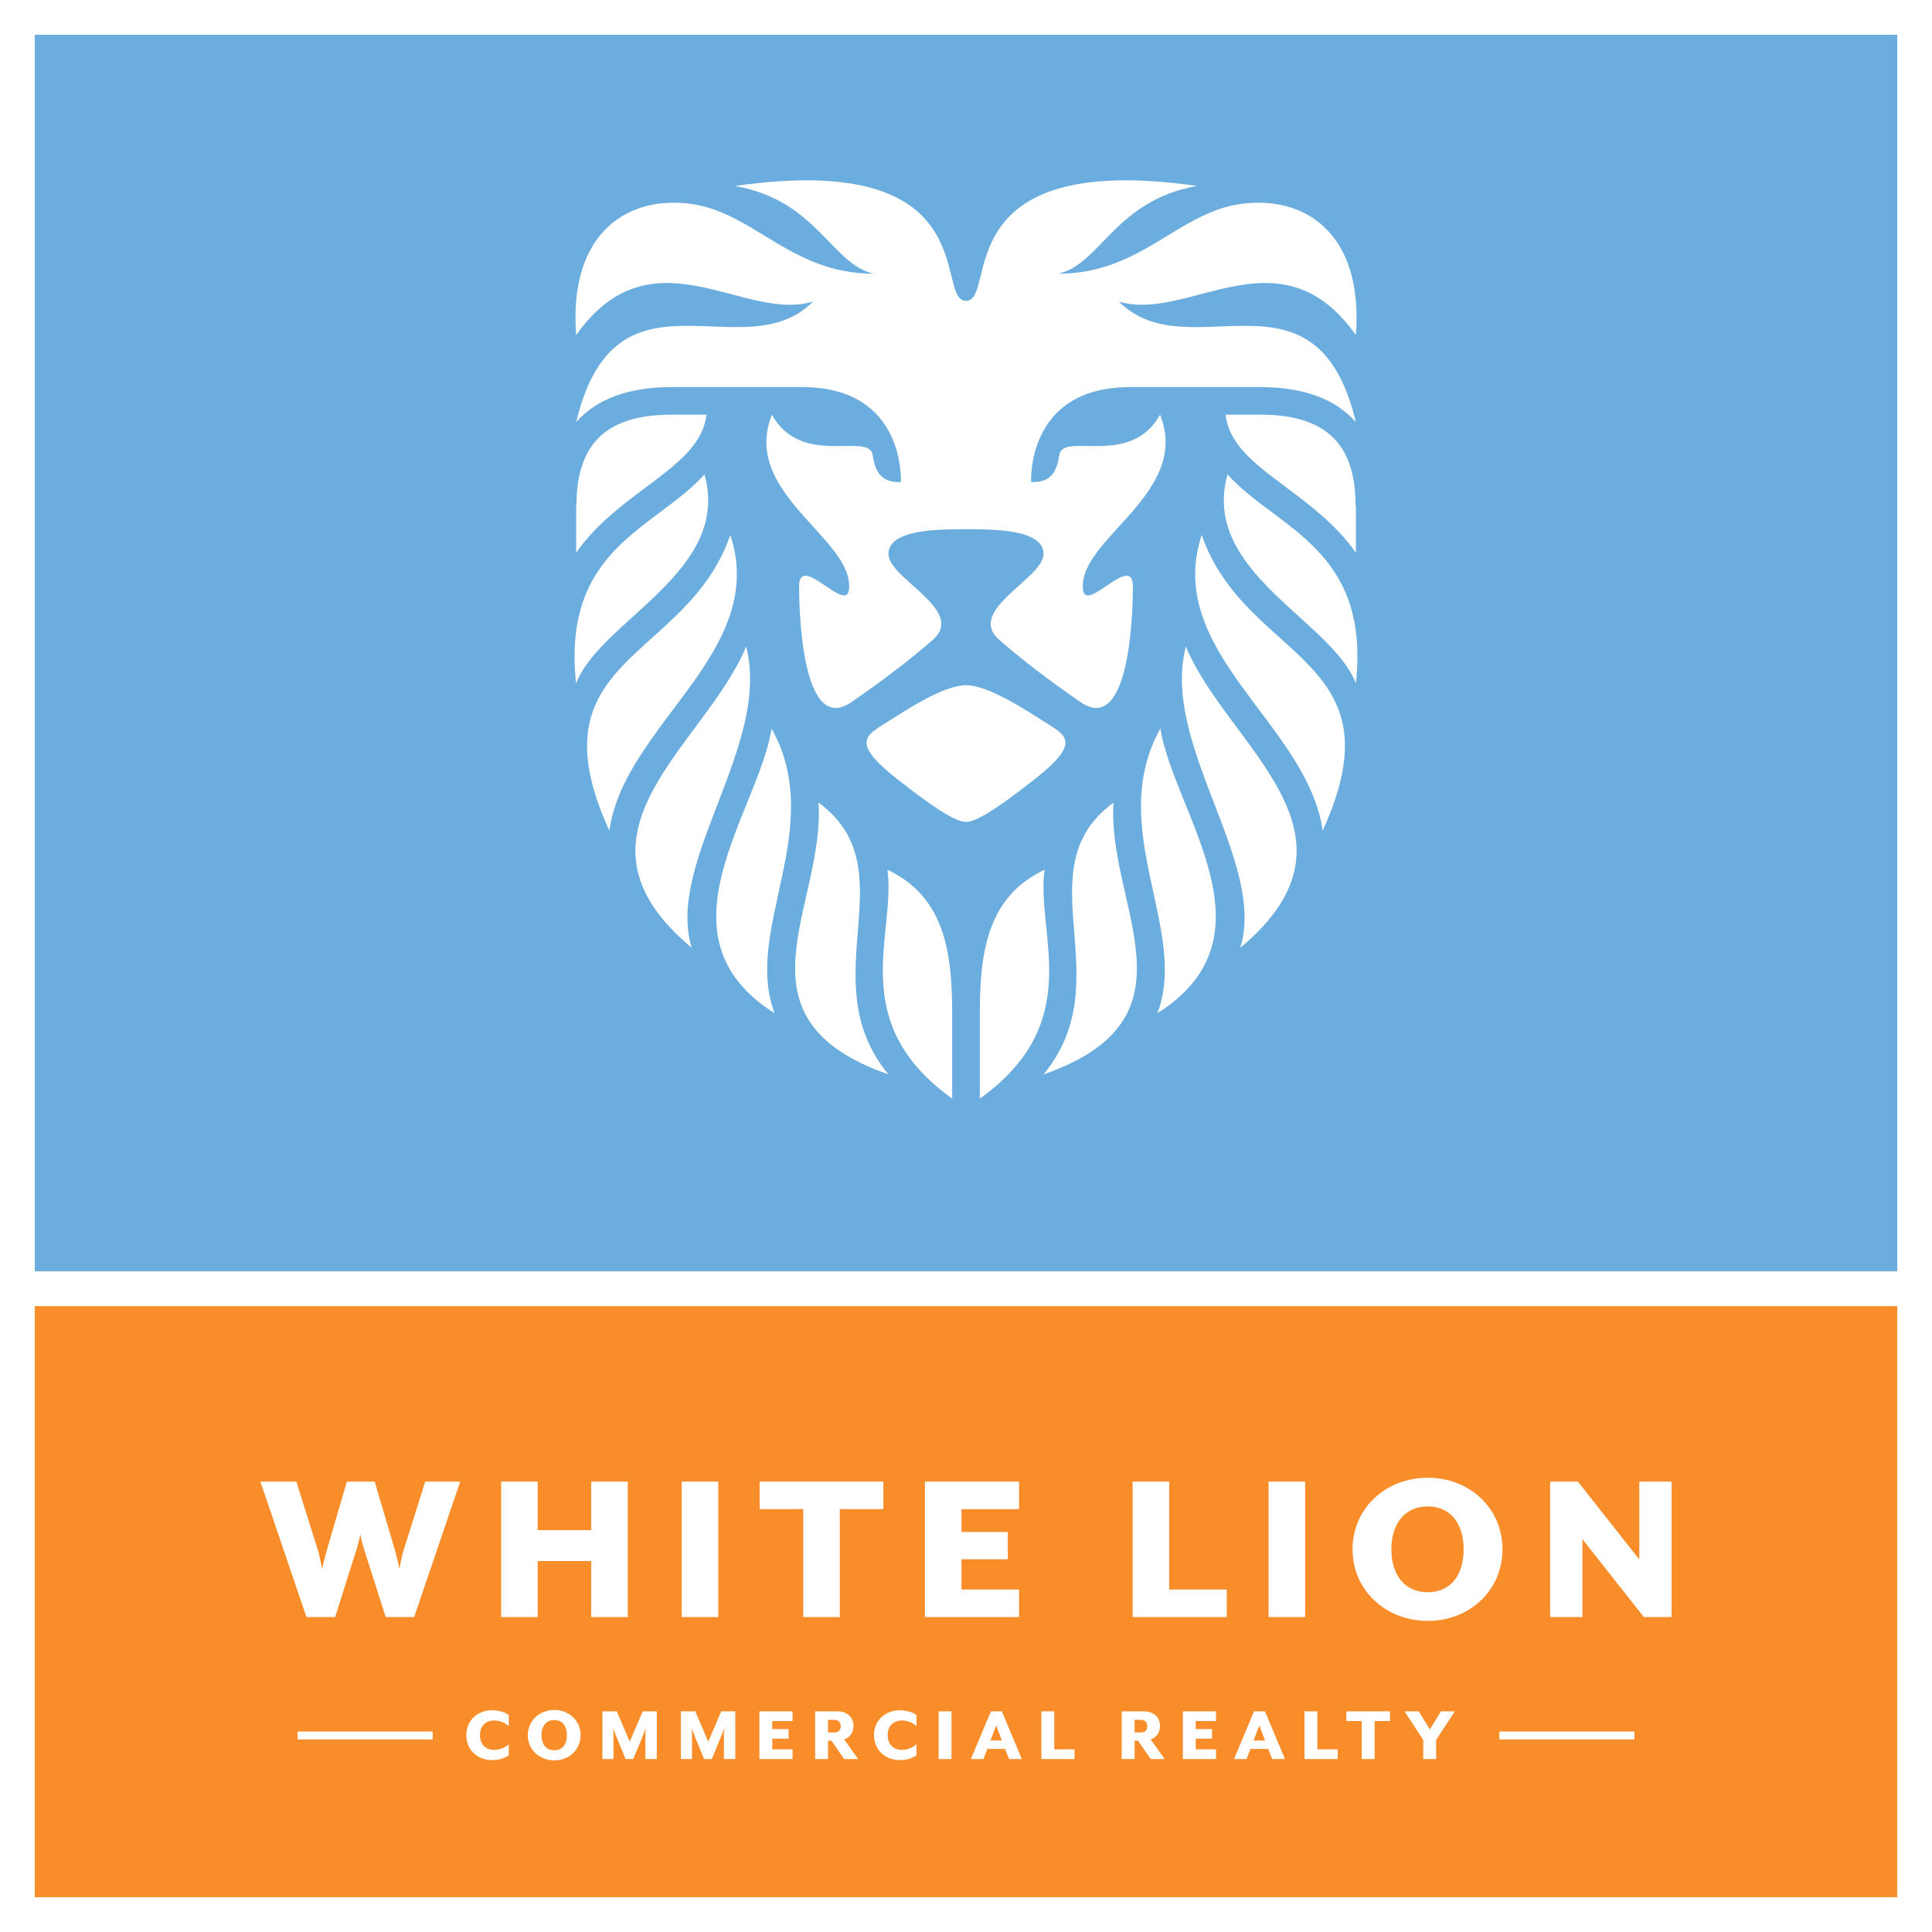 <?xml version="1.0" encoding="UTF-8"?><svg id="Layer_1" xmlns="http://www.w3.org/2000/svg" viewBox="0 0 1417.32 1417.32"><defs><style>.cls-1{fill:#f88d2a;}.cls-1,.cls-2,.cls-3{stroke-width:0px;}.cls-2{fill:#6caddf;}.cls-3{fill:#fff;}</style></defs><rect id="background" class="cls-2" width="1417.32" height="1417.32"/><rect class="cls-1" y="932.69" width="1417.32" height="484.64"/><path class="cls-3" d="m547.34,474.33c-29.78,72.54-140.31,137.11-39.91,220.97-19.39-63.19,58.66-149.28,39.91-220.97Z"/><path class="cls-3" d="m422.91,370.8h-.24v34.65c14.23-20.33,33.72-34.95,50.98-47.81,23.45-17.5,42.11-31.66,44.58-53.41h-25.75c-47.48,0-69.58,21.17-69.58,66.57Z"/><path class="cls-3" d="m535.78,392.44c-32.16,92.84-147.32,89.05-88.77,216.89,11.06-78.06,116.97-130.81,88.77-216.89Z"/><path class="cls-3" d="m516.81,348.04c-35.95,39.97-104.84,53.99-94.19,153.28,17.93-46.43,114.16-81.88,94.19-153.28Z"/><path class="cls-3" d="m651.03,638.05c6.48,47.22-30.94,111.63,47.49,167.89v-60.81c0-43.12-3.87-86.59-47.49-107.09Z"/><path class="cls-3" d="m566.04,534.43c-9.64,61.41-87.71,152.11,2.26,208.91-23.53-60.74,38.49-135.87-2.26-208.91Z"/><path class="cls-3" d="m600.49,588.78c4.84,76.24-66.89,158.08,51.28,199.41-57.84-70.02,15.58-150.18-51.28-199.41Z"/><path class="cls-3" d="m596.52,221.18c-51.05,51.48-144.72-33.35-173.86,88.49,15.04-16.97,38.31-25.68,69.82-25.68h96.03c76.34,0,72.36,69.73,72.36,69.73-9.64,0-18.16-2.19-20.66-19.78-2.52-17.63-52.15,9.6-73.93-29.71-23.06,58.02,60.31,90.84,56.56,128.19-1.85,18.14-36.61-27.51-36.61-2.24s3.56,108.8,38.28,84.94q34.72-23.85,59.73-45.66c24.97-21.84-32.47-44.91-32.47-63.07s36.41-18.13,56.89-18.13,56.88,0,56.88,18.13-57.43,41.24-32.46,63.07q25.01,21.81,59.72,45.66c34.75,23.86,38.28-59.69,38.28-84.94s-34.76,20.38-36.6,2.24c-3.75-37.35,79.64-70.17,56.55-128.19-21.79,39.31-71.42,12.08-73.93,29.71-2.49,17.59-10.99,19.78-20.66,19.78,0,0-3.98-69.73,72.35-69.73h96.05c31.5,0,54.79,8.71,69.84,25.68-29.15-121.84-122.84-37.02-173.89-88.49,50.66,15.77,118.14-54,173.89,24.65,5.77-76.44-39.26-102.88-85.1-96.12-45.84,6.75-72.85,51.09-133.18,51.09,31.34-7.23,41.53-53.75,101.73-64.37-186.09-26.66-145.57,84.28-169.46,84.28s16.61-110.94-169.46-84.28c60.19,10.62,70.37,57.14,101.7,64.37-60.32,0-87.31-44.34-133.16-51.09-45.83-6.75-90.85,19.69-85.08,96.12,55.73-78.65,123.19-8.88,173.86-24.65Z"/><path class="cls-3" d="m909.9,695.3c100.42-83.86-10.14-148.43-39.92-220.97-18.76,71.7,59.33,157.78,39.92,220.97Z"/><path class="cls-3" d="m924.84,304.23h-25.75c2.49,21.75,21.12,35.91,44.58,53.41,17.25,12.86,36.75,27.48,51.01,47.81v-34.65h-.24c0-45.4-22.12-66.57-69.6-66.57Z"/><path class="cls-3" d="m881.56,392.44c-28.21,86.08,77.7,138.82,88.75,216.89,58.55-127.84-56.62-124.05-88.75-216.89Z"/><path class="cls-3" d="m900.5,348.04c-19.94,71.4,76.26,106.85,94.2,153.28,10.64-99.29-58.24-113.31-94.2-153.28Z"/><path class="cls-3" d="m766.3,638.05c-43.63,20.5-47.5,63.97-47.5,107.09v60.81c78.42-56.26,41-120.67,47.5-167.89Z"/><path class="cls-3" d="m849.03,743.34c89.96-56.8,11.9-147.5,2.23-208.91-40.72,73.04,21.3,148.17-2.23,208.91Z"/><path class="cls-3" d="m816.86,588.78c-66.9,49.23,6.53,129.39-51.32,199.41,118.17-41.33,46.47-123.17,51.32-199.41Z"/><path class="cls-3" d="m767.44,530.31c-14.45-9.14-42.14-27.63-58.78-27.63s-44.35,18.49-58.79,27.63c-14.43,9.15-25.91,14.23,7.95,40.95,33.84,26.69,45.11,31.66,50.84,31.66s17.02-4.97,50.84-31.66c33.84-26.72,22.38-31.81,7.94-40.95Z"/><path class="cls-3" d="m1417.32,25.51V0h0s-25.51,0-25.51,0h0S25.51,0,25.51,0h0S0,0,0,0v944.88s0,13.31,0,13.31H0v433.61H0v25.51H0s25.51,0,25.51,0h0s1366.3,0,1366.3,0h0s25.51,0,25.51,0h0s0,0,0,0v-25.51h0v-433.61s0,0,0,0v-25.51h0V25.51s0,0,0,0Zm-25.51,1366.3H25.51s0-433.61,0-433.61h1366.3s0,433.61,0,433.61Zm0-459.13H25.51s0-907.17,0-907.17h1366.3s0,907.17,0,907.17Z"/><path class="cls-3" d="m191.04,1086.9h26.34l16.23,51.51c.83,2.82,2.65,12.42,2.65,12.42,0,0,2.32-9.44,3.15-12.42l15.07-51.51h20.37l15.24,51.51c.83,2.98,2.98,12.42,2.98,12.42,0,0,1.66-9.44,2.65-12.42l16.23-51.51h25.67l-33.79,99.38h-20.87l-16.23-50.85c-.99-2.98-2.32-9.28-2.32-9.77-.17.66-1.66,6.96-2.48,9.77l-16.07,50.85h-21.04l-33.79-99.38Z"/><path class="cls-3" d="m367.61,1086.9h26.83v35.61h39.26v-35.61h26.83v99.38h-26.83v-41.08h-39.26v41.08h-26.83v-99.38Z"/><path class="cls-3" d="m500.12,1086.9h26.83v99.38h-26.83v-99.38Z"/><path class="cls-3" d="m589.24,1107.1h-31.97v-20.21h90.77v20.21h-31.97v79.18h-26.83v-79.18Z"/><path class="cls-3" d="m678.52,1086.9h69.07v20.21h-42.24v16.73h33.96v20.04h-33.96v22.2h42.24v20.21h-69.07v-99.38Z"/><path class="cls-3" d="m830.9,1086.9h26.83v79.17h42.24v20.21h-69.07v-99.38Z"/><path class="cls-3" d="m930.62,1086.9h26.83v99.38h-26.83v-99.38Z"/><path class="cls-3" d="m992.24,1136.59c0-30.48,24.68-52.51,55.16-52.51s54.82,22.03,54.82,52.51-24.51,52.51-54.82,52.51-55.16-22.03-55.16-52.51Zm81.49,0c0-19.05-9.77-31.47-26.34-31.47s-26.67,12.42-26.67,31.47,9.94,31.47,26.67,31.47,26.34-12.42,26.34-31.47Z"/><path class="cls-3" d="m1137.17,1086.9h20.37l45.06,57.14v-57.14h23.69v99.38h-20.37l-45.06-57.15v57.15h-23.69v-99.38Z"/><path class="cls-3" d="m342.08,1272.94c0-11.32,8.75-18.26,18.85-18.26,4.79,0,9.39,1.28,12.31,3.5v8.05c-2.8-2.39-6.54-4.08-10.74-4.08-5.89,0-10.39,3.79-10.39,10.79s4.49,10.79,10.39,10.79c4.2,0,7.94-1.69,10.74-4.08v8.05c-2.92,2.22-7.53,3.5-12.31,3.5-10.09,0-18.85-6.94-18.85-18.26Z"/><path class="cls-3" d="m387.18,1272.94c0-10.74,8.69-18.5,19.43-18.5s19.31,7.76,19.31,18.5-8.64,18.5-19.31,18.5-19.43-7.76-19.43-18.5Zm28.71,0c0-6.71-3.44-11.09-9.28-11.09s-9.39,4.38-9.39,11.09,3.5,11.09,9.39,11.09,9.28-4.38,9.28-11.09Z"/><path class="cls-3" d="m441.92,1255.44h10.56l9.51,22.23,9.51-22.23h10.33v35.01h-8.34v-19.08c0-.82.18-3.5.23-3.73l-1.28,3.73-7.88,19.08h-5.6l-7.88-19.08c-.35-.82-1.17-3.33-1.28-3.73,0,.23.23,2.92.23,3.73v19.08h-8.11v-35.01Z"/><path class="cls-3" d="m499.51,1255.44h10.56l9.51,22.23,9.51-22.23h10.33v35.01h-8.34v-19.08c0-.82.17-3.5.23-3.73l-1.28,3.73-7.88,19.08h-5.6l-7.88-19.08c-.35-.82-1.17-3.33-1.28-3.73,0,.23.23,2.92.23,3.73v19.08h-8.11v-35.01Z"/><path class="cls-3" d="m557.1,1255.44h24.33v7.12h-14.88v5.89h11.96v7.06h-11.96v7.82h14.88v7.12h-24.33v-35.01Z"/><path class="cls-3" d="m607.45,1276.97v13.48h-9.45v-35.01h15.93c8.52,0,12.19,5.13,12.19,10.79,0,4.73-2.68,8.46-6.83,9.8l10.21,14.41h-10.21l-9.34-13.48h-2.51Zm4.08-6.01c3.62,0,5.25-1.63,5.25-4.61s-1.63-4.67-5.25-4.67h-4.08v9.28h4.08Z"/><path class="cls-3" d="m641.18,1272.94c0-11.32,8.75-18.26,18.85-18.26,4.78,0,9.39,1.28,12.31,3.5v8.05c-2.8-2.39-6.54-4.08-10.74-4.08-5.89,0-10.39,3.79-10.39,10.79s4.49,10.79,10.39,10.79c4.2,0,7.94-1.69,10.74-4.08v8.05c-2.92,2.22-7.53,3.5-12.31,3.5-10.09,0-18.85-6.94-18.85-18.26Z"/><path class="cls-3" d="m688.56,1255.44h9.45v35.01h-9.45v-35.01Z"/><path class="cls-3" d="m726.95,1255.44h7.99l14.7,35.01h-9.39l-2.98-7.47h-12.95l-2.92,7.47h-9.16l14.7-35.01Zm8.05,21.41l-4.2-11.03-4.2,11.03h8.4Z"/><path class="cls-3" d="m763.95,1255.44h9.45v27.89h14.88v7.12h-24.33v-35.01Z"/><path class="cls-3" d="m832.33,1276.97v13.48h-9.45v-35.01h15.93c8.52,0,12.19,5.13,12.19,10.79,0,4.73-2.68,8.46-6.83,9.8l10.21,14.41h-10.21l-9.34-13.48h-2.51Zm4.08-6.01c3.62,0,5.25-1.63,5.25-4.61s-1.63-4.67-5.25-4.67h-4.08v9.28h4.08Z"/><path class="cls-3" d="m867.75,1255.44h24.33v7.12h-14.88v5.89h11.96v7.06h-11.96v7.82h14.88v7.12h-24.33v-35.01Z"/><path class="cls-3" d="m919.98,1255.44h7.99l14.7,35.01h-9.39l-2.98-7.47h-12.95l-2.92,7.47h-9.16l14.7-35.01Zm8.05,21.41l-4.2-11.03-4.2,11.03h8.4Z"/><path class="cls-3" d="m956.97,1255.44h9.45v27.89h14.88v7.12h-24.33v-35.01Z"/><path class="cls-3" d="m998.98,1262.56h-11.26v-7.12h31.98v7.12h-11.26v27.89h-9.45v-27.89Z"/><path class="cls-3" d="m1044.09,1276.44l-13.71-21.01h10.39l8.17,13.25,8.17-13.25h10.15l-13.71,21.01v14h-9.45v-14Z"/><rect class="cls-3" x="218.33" y="1270.27" width="99.09" height="5.8"/><rect class="cls-3" x="1099.91" y="1270.27" width="99.09" height="5.8"/></svg>